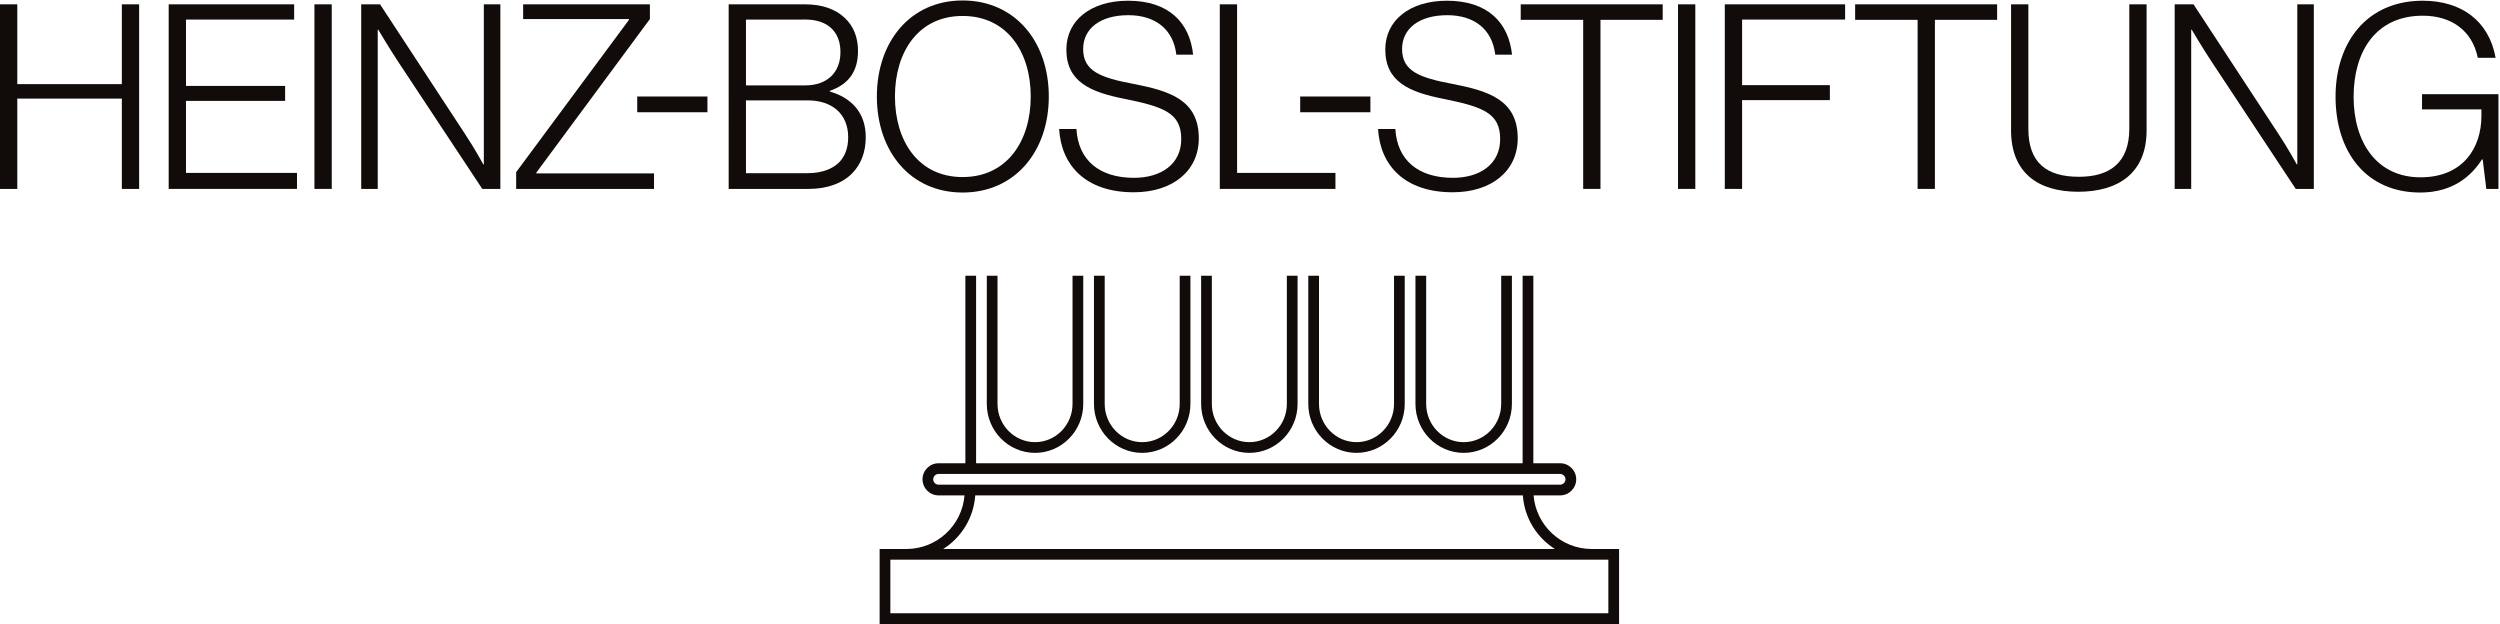 <?xml version="1.0" encoding="UTF-8" standalone="no"?>
<!-- Created with Inkscape (http://www.inkscape.org/) -->
<svg xmlns:inkscape="http://www.inkscape.org/namespaces/inkscape" xmlns:sodipodi="http://sodipodi.sourceforge.net/DTD/sodipodi-0.dtd" xmlns="http://www.w3.org/2000/svg" xmlns:svg="http://www.w3.org/2000/svg" version="1.1" id="svg2" xml:space="preserve" width="220.001" height="54.905" viewBox="0 0 220.001 54.905" sodipodi:docname="HBS_Logo.svg" inkscape:version="1.1.2 (0a00cf5339, 2022-02-04)">
  <defs id="defs6">
    <clipPath id="clipPath16">
      <path d="M 0,65.197 H 260.787 V 0 H 0 Z" id="path14"></path>
    </clipPath>
  </defs>
  <g id="g8" inkscape:groupmode="layer" inkscape:label="HBS_Logo_black" transform="matrix(1.333,0,0,-1.333,-2.929,85.358)">
    <g id="g10" transform="matrix(0.643,0,0,0.643,0.784,22.84)">
      <g id="g12" clip-path="url(#clipPath16)">
        <path d="M 167.328,1.1 H 93.611 v 5.502 h 73.717 z m -65.003,12.105 h 56.225 c 0.159,-2.317 1.431,-4.327 3.288,-5.503 h -62.8 c 1.857,1.176 3.129,3.186 3.287,5.503 m -4.313,1.65 c 0,0.304 0.247,0.55 0.55,0.55 h 2.751 58.313 2.75 c 0.304,0 0.551,-0.246 0.551,-0.55 0,-0.303 -0.247,-0.55 -0.551,-0.55 H 98.562 c -0.303,0 -0.55,0.247 -0.55,0.55 m 67.602,-7.153 c -3.137,0 -5.714,2.427 -5.964,5.503 h 2.726 c 0.91,0 1.651,0.74 1.651,1.65 0,0.91 -0.741,1.65 -1.651,1.65 h -2.75 v 19.253 h -1.101 V 16.505 h -56.112 v 19.253 h -1.1 V 16.505 h -2.751 c -0.91,0 -1.65,-0.74 -1.65,-1.65 0,-0.91 0.74,-1.65 1.65,-1.65 h 2.663 C 100.976,10.129 98.399,7.702 95.262,7.702 H 92.51 V 0 h 75.918 v 7.702 z" style="fill:#110b09;fill-opacity:1;fill-rule:nonzero;stroke:none" id="path18"></path>
        <g id="g20" transform="translate(152.474,17.57)">
          <path d="m 0,0 c 2.73,0 4.951,2.253 4.951,5.023 v 13.165 h -1.1 V 5.023 C 3.851,2.86 2.123,1.1 0,1.1 c -2.123,0 -3.851,1.76 -3.851,3.923 v 13.165 h -1.1 V 5.023 C -4.951,2.253 -2.73,0 0,0" style="fill:#110b09;fill-opacity:1;fill-rule:nonzero;stroke:none" id="path22"></path>
        </g>
        <g id="g24" transform="translate(141.471,17.57)">
          <path d="m 0,0 c 2.73,0 4.951,2.253 4.951,5.023 v 13.165 h -1.1 V 5.023 C 3.851,2.86 2.123,1.1 0,1.1 c -2.124,0 -3.851,1.76 -3.851,3.923 v 13.165 h -1.1 V 5.023 C -4.951,2.253 -2.73,0 0,0" style="fill:#110b09;fill-opacity:1;fill-rule:nonzero;stroke:none" id="path26"></path>
        </g>
        <g id="g28" transform="translate(130.469,17.57)">
          <path d="M 0,0 C 2.73,0 4.951,2.253 4.951,5.023 V 18.188 H 3.85 V 5.023 C 3.85,2.86 2.123,1.1 0,1.1 c -2.123,0 -3.851,1.76 -3.851,3.923 v 13.165 h -1.1 V 5.023 C -4.951,2.253 -2.73,0 0,0" style="fill:#110b09;fill-opacity:1;fill-rule:nonzero;stroke:none" id="path30"></path>
        </g>
        <g id="g32" transform="translate(119.467,17.57)">
          <path d="m 0,0 c 2.73,0 4.951,2.253 4.951,5.023 v 13.165 h -1.1 V 5.023 C 3.851,2.86 2.123,1.1 0,1.1 -2.123,1.1 -3.85,2.86 -3.85,5.023 V 18.188 H -4.951 V 5.023 C -4.951,2.253 -2.73,0 0,0" style="fill:#110b09;fill-opacity:1;fill-rule:nonzero;stroke:none" id="path34"></path>
        </g>
        <g id="g36" transform="translate(108.464,17.57)">
          <path d="m 0,0 c 2.73,0 4.951,2.253 4.951,5.023 v 13.165 h -1.1 V 5.023 C 3.851,2.86 2.123,1.1 0,1.1 c -2.123,0 -3.851,1.76 -3.851,3.923 v 13.165 h -1.1 V 5.023 C -4.951,2.253 -2.73,0 0,0" style="fill:#110b09;fill-opacity:1;fill-rule:nonzero;stroke:none" id="path38"></path>
        </g>
        <g id="g40" transform="translate(2.197,63.621)">
          <path d="M 0,0 H 1.776 V -8.19 H 12.51 V 0 h 1.776 V -18.951 H 12.51 v 9.276 H 1.776 v -9.276 H 0 Z" style="fill:#110b09;fill-opacity:1;fill-rule:nonzero;stroke:none" id="path42"></path>
        </g>
        <g id="g44" transform="translate(19.517,63.621)">
          <path d="M 0,0 H 12.881 V -1.564 H 1.776 V -8.376 H 11.954 V -9.913 H 1.776 v -7.395 h 11.397 v -1.643 H 0 Z" style="fill:#110b09;fill-opacity:1;fill-rule:nonzero;stroke:none" id="path46"></path>
        </g>
        <path d="m 34.481,44.67 h 1.776 v 18.951 h -1.776 z" style="fill:#110b09;fill-opacity:1;fill-rule:nonzero;stroke:none" id="path48"></path>
        <g id="g50" transform="translate(39.283,63.621)">
          <path d="m 0,0 h 1.935 l 8.72,-13.306 c 0.954,-1.431 1.882,-3.128 1.882,-3.128 H 12.59 V 0 h 1.696 V -18.951 H 12.431 L 3.737,-5.805 C 2.862,-4.479 1.75,-2.598 1.75,-2.598 H 1.696 V -18.951 H 0 Z" style="fill:#110b09;fill-opacity:1;fill-rule:nonzero;stroke:none" id="path52"></path>
        </g>
        <g id="g54" transform="translate(55.193,46.393)">
          <path d="m 0,0 11.583,15.638 v 0.08 H 0.716 v 1.511 H 13.73 V 15.718 L 2.067,-0.053 v -0.08 h 12.086 v -1.59 H 0 Z" style="fill:#110b09;fill-opacity:1;fill-rule:nonzero;stroke:none" id="path56"></path>
        </g>
        <path d="m 67.622,52.542 h 7.209 v 1.616 h -7.209 z" style="fill:#110b09;fill-opacity:1;fill-rule:nonzero;stroke:none" id="path58"></path>
        <g id="g60" transform="translate(85.121,46.287)">
          <path d="m 0,0 c 1.458,0 2.518,0.424 3.207,1.086 0.61,0.61 0.954,1.484 0.954,2.598 0,2.412 -1.67,3.79 -4.161,3.79 H -6.334 V 0 Z m -0.265,9.011 c 2.306,0 3.631,1.352 3.631,3.42 0,2.146 -1.378,3.339 -3.578,3.339 H -6.334 V 9.011 Z m -7.845,8.323 h 7.872 c 1.696,0 3.074,-0.478 4.028,-1.379 0.875,-0.795 1.378,-1.961 1.378,-3.392 0,-2.147 -0.981,-3.446 -2.889,-4.109 V 8.375 C 4.453,7.766 5.963,6.229 5.963,3.71 5.963,2.173 5.486,0.928 4.585,0 3.604,-1.008 2.067,-1.617 0.106,-1.617 H -8.11 Z" style="fill:#110b09;fill-opacity:1;fill-rule:nonzero;stroke:none" id="path62"></path>
        </g>
        <g id="g64" transform="translate(108.023,54.158)">
          <path d="m 0,0 c 0,4.586 -2.438,8.27 -6.997,8.27 -4.533,0 -6.944,-3.684 -6.944,-8.27 0,-4.585 2.411,-8.27 6.944,-8.27 C -2.438,-8.27 0,-4.585 0,0 m -15.797,0 c 0,5.646 3.446,9.86 8.8,9.86 5.38,0 8.852,-4.214 8.852,-9.86 0,-5.646 -3.472,-9.859 -8.852,-9.859 -5.354,0 -8.8,4.213 -8.8,9.859" style="fill:#110b09;fill-opacity:1;fill-rule:nonzero;stroke:none" id="path66"></path>
        </g>
        <g id="g68" transform="translate(110.94,50.819)">
          <path d="m 0,0 h 1.776 c 0.185,-3.207 2.359,-5.01 5.911,-5.01 2.783,0 4.85,1.406 4.85,3.976 0,2.677 -1.776,3.313 -5.831,4.135 C 3.207,3.79 0.742,4.85 0.742,8.163 c 0,3.022 2.545,5.01 6.335,5.01 4.214,0 6.335,-2.28 6.679,-5.54 h -1.723 c -0.318,2.677 -2.226,4.055 -4.929,4.055 -2.89,0 -4.639,-1.378 -4.639,-3.472 0,-2.253 1.749,-2.942 5.142,-3.578 3.684,-0.716 6.732,-1.617 6.732,-5.592 0,-3.366 -2.703,-5.54 -6.679,-5.54 C 2.677,-6.494 0.212,-3.685 0,0" style="fill:#110b09;fill-opacity:1;fill-rule:nonzero;stroke:none" id="path70"></path>
        </g>
        <g id="g72" transform="translate(127.434,63.621)">
          <path d="m 0,0 h 1.776 v -17.308 h 10.098 v -1.643 H 0 Z" style="fill:#110b09;fill-opacity:1;fill-rule:nonzero;stroke:none" id="path74"></path>
        </g>
        <path d="m 135.688,52.542 h 7.209 v 1.616 h -7.209 z" style="fill:#110b09;fill-opacity:1;fill-rule:nonzero;stroke:none" id="path76"></path>
        <g id="g78" transform="translate(143.683,50.819)">
          <path d="m 0,0 h 1.776 c 0.186,-3.207 2.359,-5.01 5.911,-5.01 2.783,0 4.85,1.406 4.85,3.976 0,2.677 -1.776,3.313 -5.831,4.135 C 3.207,3.79 0.742,4.85 0.742,8.163 c 0,3.022 2.545,5.01 6.335,5.01 4.214,0 6.334,-2.28 6.679,-5.54 h -1.723 c -0.318,2.677 -2.226,4.055 -4.929,4.055 -2.889,0 -4.638,-1.378 -4.638,-3.472 0,-2.253 1.749,-2.942 5.141,-3.578 3.684,-0.716 6.732,-1.617 6.732,-5.592 0,-3.366 -2.703,-5.54 -6.679,-5.54 C 2.678,-6.494 0.213,-3.685 0,0" style="fill:#110b09;fill-opacity:1;fill-rule:nonzero;stroke:none" id="path80"></path>
        </g>
        <g id="g82" transform="translate(164.744,62.03)">
          <path d="M 0,0 H -6.414 V 1.591 H 8.163 V 0 H 1.775 V -17.36 H 0 Z" style="fill:#110b09;fill-opacity:1;fill-rule:nonzero;stroke:none" id="path84"></path>
        </g>
        <path d="m 174.48,44.67 h 1.776 v 18.951 h -1.776 z" style="fill:#110b09;fill-opacity:1;fill-rule:nonzero;stroke:none" id="path86"></path>
        <g id="g88" transform="translate(179.283,63.621)">
          <path d="M 0,0 H 12.352 V -1.564 H 1.775 v -6.732 h 9.012 V -9.834 H 1.775 v -9.117 H 0 Z" style="fill:#110b09;fill-opacity:1;fill-rule:nonzero;stroke:none" id="path90"></path>
        </g>
        <g id="g92" transform="translate(199.079,62.03)">
          <path d="M 0,0 H -6.414 V 1.591 H 8.163 V 0 H 1.775 V -17.36 H 0 Z" style="fill:#110b09;fill-opacity:1;fill-rule:nonzero;stroke:none" id="path94"></path>
        </g>
        <g id="g96" transform="translate(208.674,50.687)">
          <path d="M 0,0 V 12.935 H 1.775 V 0.159 c 0,-3.499 1.882,-4.93 5.196,-4.93 3.154,0 5.168,1.431 5.168,4.93 v 12.776 h 1.776 V 0 c 0,-4.399 -2.916,-6.309 -7.024,-6.309 C 2.756,-6.309 0,-4.347 0,0" style="fill:#110b09;fill-opacity:1;fill-rule:nonzero;stroke:none" id="path98"></path>
        </g>
        <g id="g100" transform="translate(225.472,63.621)">
          <path d="m 0,0 h 1.935 l 8.72,-13.306 c 0.954,-1.431 1.882,-3.128 1.882,-3.128 H 12.59 V 0 h 1.696 V -18.951 H 12.431 L 3.737,-5.805 C 2.862,-4.479 1.749,-2.598 1.749,-2.598 H 1.696 V -18.951 H 0 Z" style="fill:#110b09;fill-opacity:1;fill-rule:nonzero;stroke:none" id="path102"></path>
        </g>
        <g id="g104" transform="translate(241.989,54.132)">
          <path d="m 0,0 c 0,5.593 3.207,9.86 8.959,9.86 3.895,0 6.785,-2.014 7.474,-5.858 H 14.605 C 14.021,6.838 11.848,8.322 8.959,8.322 4.082,8.322 1.855,4.586 1.855,0 c 0,-4.665 2.359,-8.27 6.865,-8.27 4.374,0 6.256,3.022 6.256,6.309 v 0.662 H 8.879 v 1.565 h 7.846 V -9.462 H 15.479 L 15.107,-6.44 H 15.028 C 14.048,-7.978 12.192,-9.833 8.693,-9.833 3.154,-9.833 0,-5.672 0,0" style="fill:#110b09;fill-opacity:1;fill-rule:nonzero;stroke:none" id="path106"></path>
        </g>
      </g>
    </g>
  </g>
</svg>
